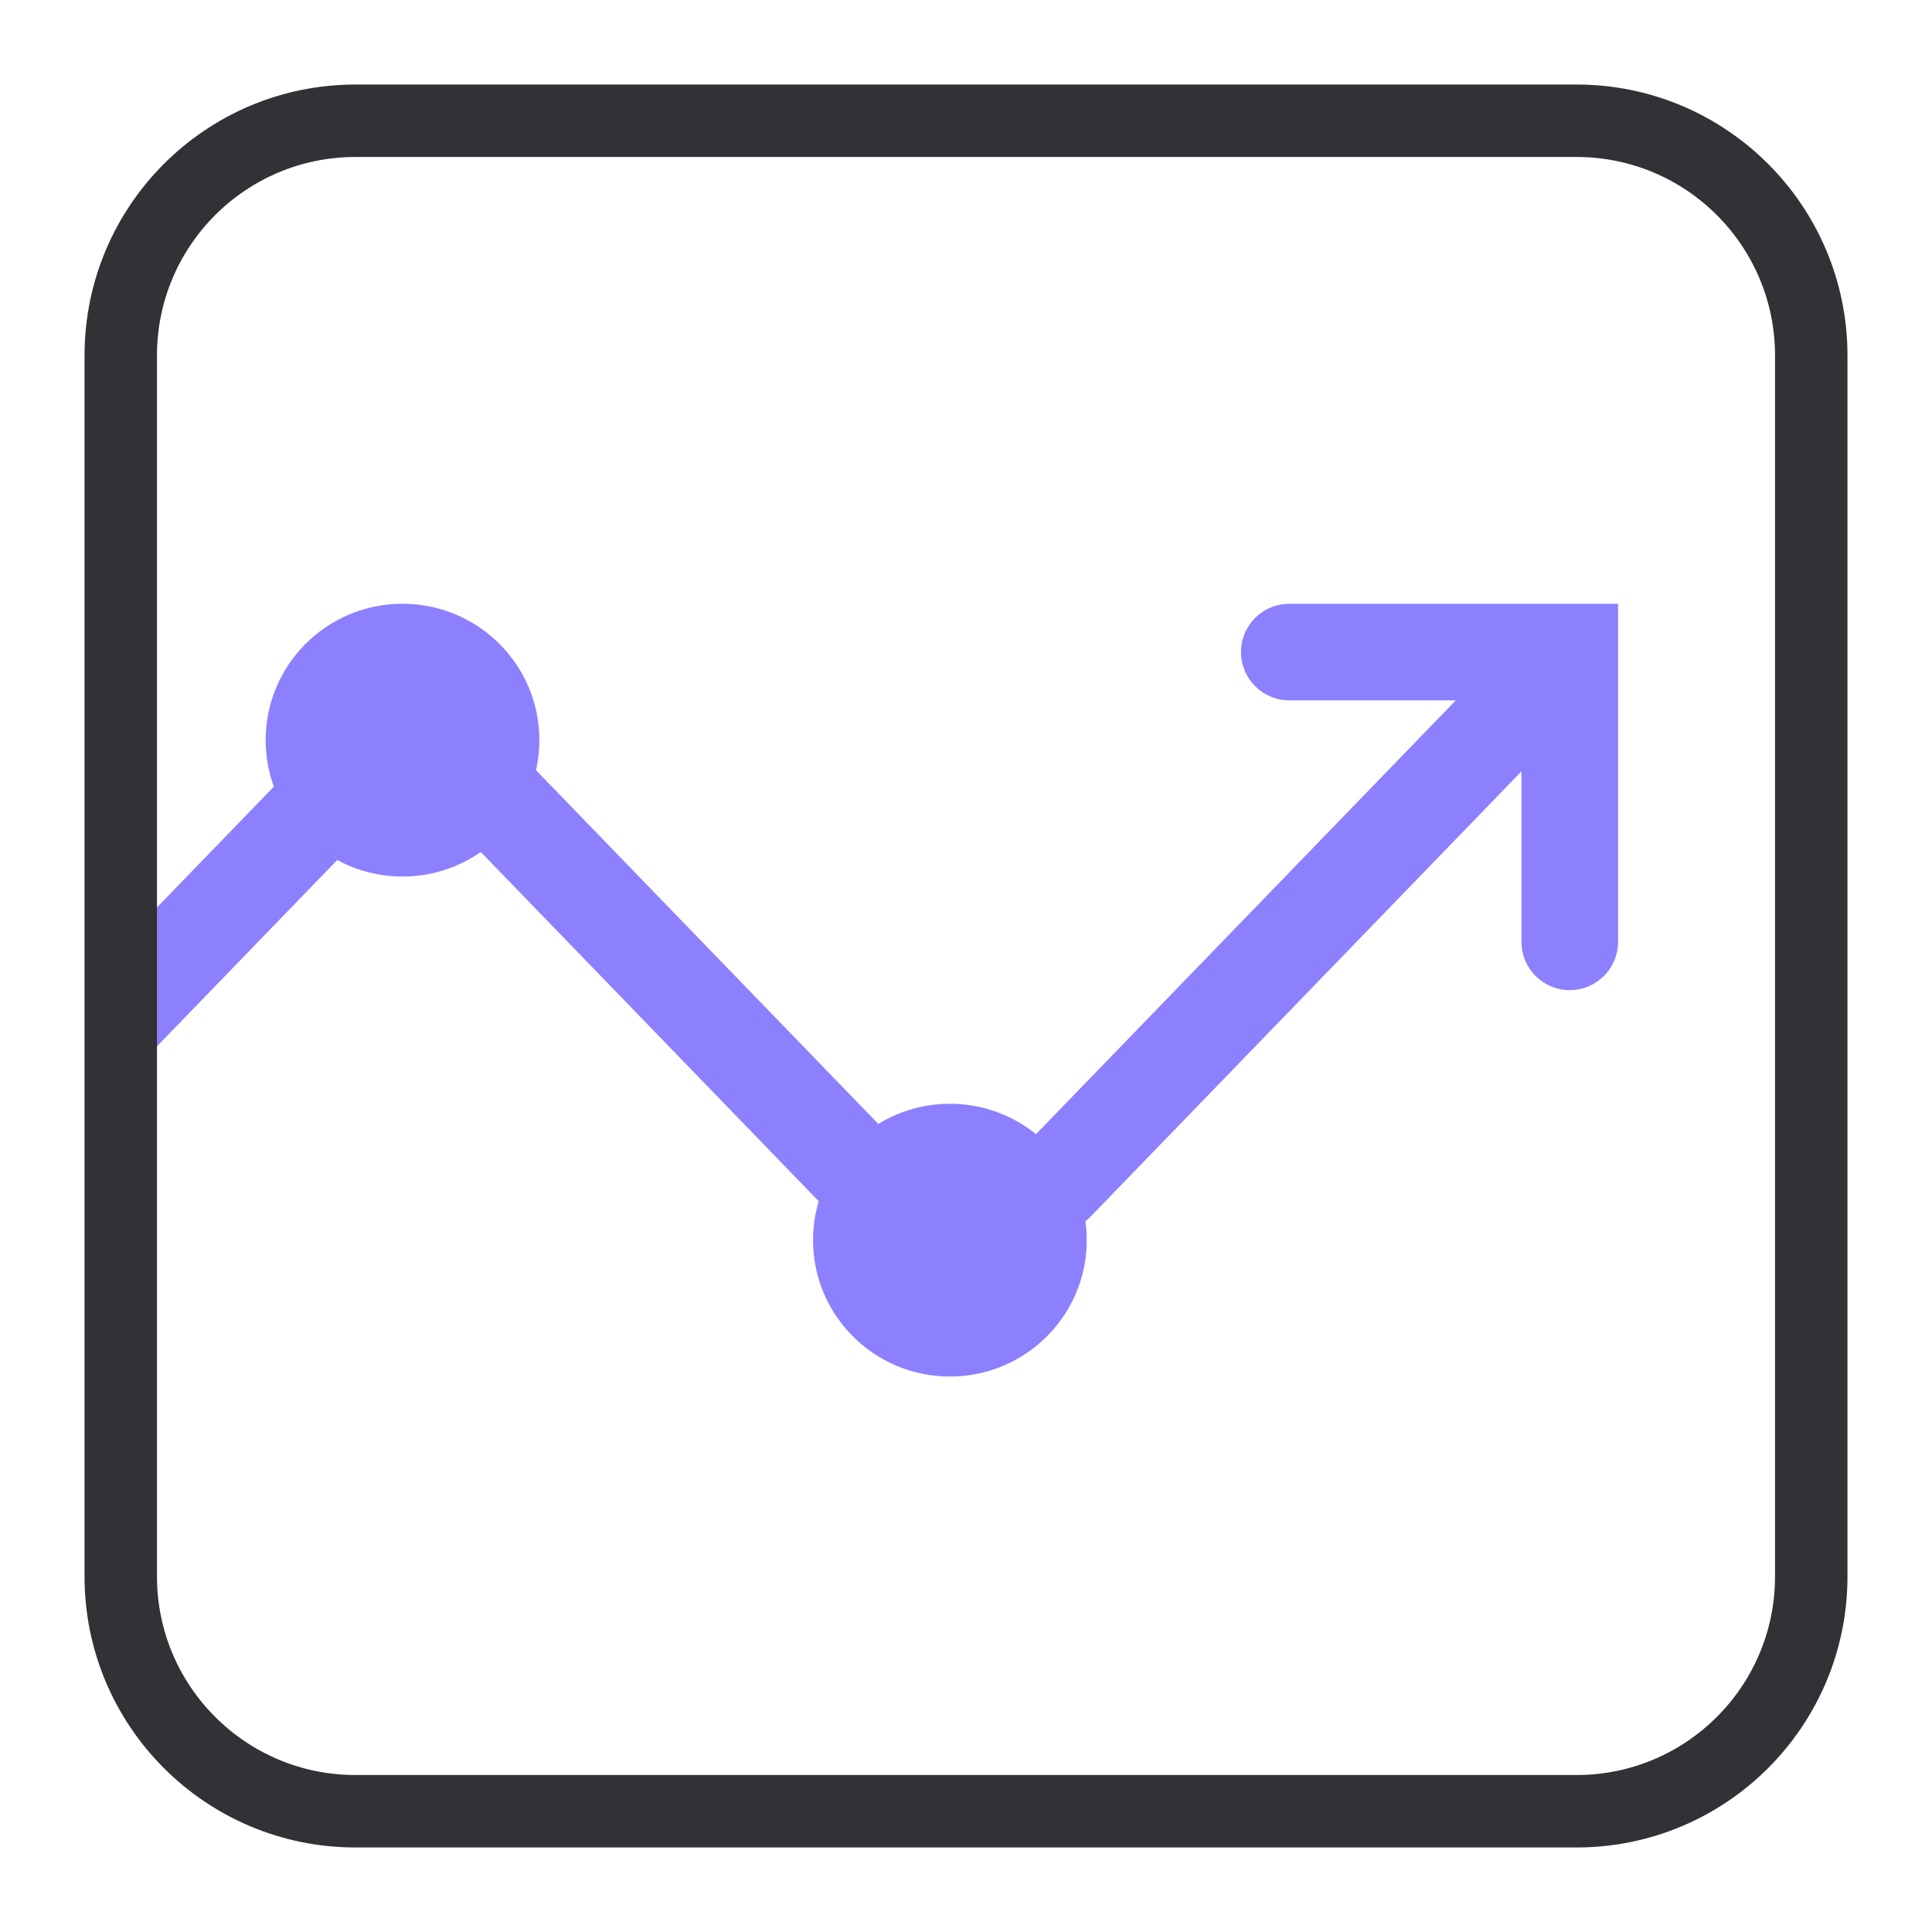 <svg width="40" height="40" viewBox="0 0 40 40" fill="none" xmlns="http://www.w3.org/2000/svg">
<path d="M19.667 23.352C20.957 23.353 22 24.395 22 25.677C22 26.958 20.957 28 19.667 28C18.377 28 17.333 26.958 17.333 25.677C17.333 24.395 18.377 23.352 19.667 23.352ZM8.333 13C9.623 13 10.667 14.042 10.667 15.323C10.667 16.605 9.623 17.648 8.333 17.648C7.043 17.647 6 16.605 6 15.323C6 14.042 7.043 13 8.333 13Z" fill="#8C80FF" stroke="#8C80FF"/>
<path d="M21.136 23.805C20.752 24.201 20.762 24.834 21.159 25.219C21.556 25.603 22.189 25.592 22.573 25.195L21.136 23.805ZM32.5 13.5H33.5V12.5H32.5V13.5ZM31.5 19.5C31.5 20.052 31.948 20.5 32.5 20.5C33.052 20.5 33.5 20.052 33.5 19.5H31.5ZM26.694 12.5C26.141 12.5 25.694 12.948 25.694 13.5C25.694 14.052 26.141 14.5 26.694 14.5V12.5ZM2.5 21L3.219 21.695L7.573 17.195L6.855 16.5L6.136 15.805L1.781 20.305L2.5 21ZM9.274 15.5L8.556 16.195L18.233 26.195L18.952 25.5L19.67 24.805L9.993 14.805L9.274 15.5ZM21.855 24.5L22.573 25.195L33.219 14.195L32.5 13.5L31.781 12.805L21.136 23.805L21.855 24.5ZM32.5 13.5H31.5V19.5H32.5H33.5V13.5H32.5ZM32.5 13.5V12.5H26.694V13.5V14.5H32.5V13.5Z" fill="#8C80FF"/>
<path d="M2.5 7.361C2.5 4.676 4.676 2.5 7.361 2.5H32.639C35.324 2.5 37.5 4.676 37.5 7.361V32.639C37.5 35.324 35.324 37.5 32.639 37.5H7.361C4.676 37.5 2.5 35.324 2.5 32.639V7.361Z" stroke="#313136" stroke-width="1.5"/>
</svg>
